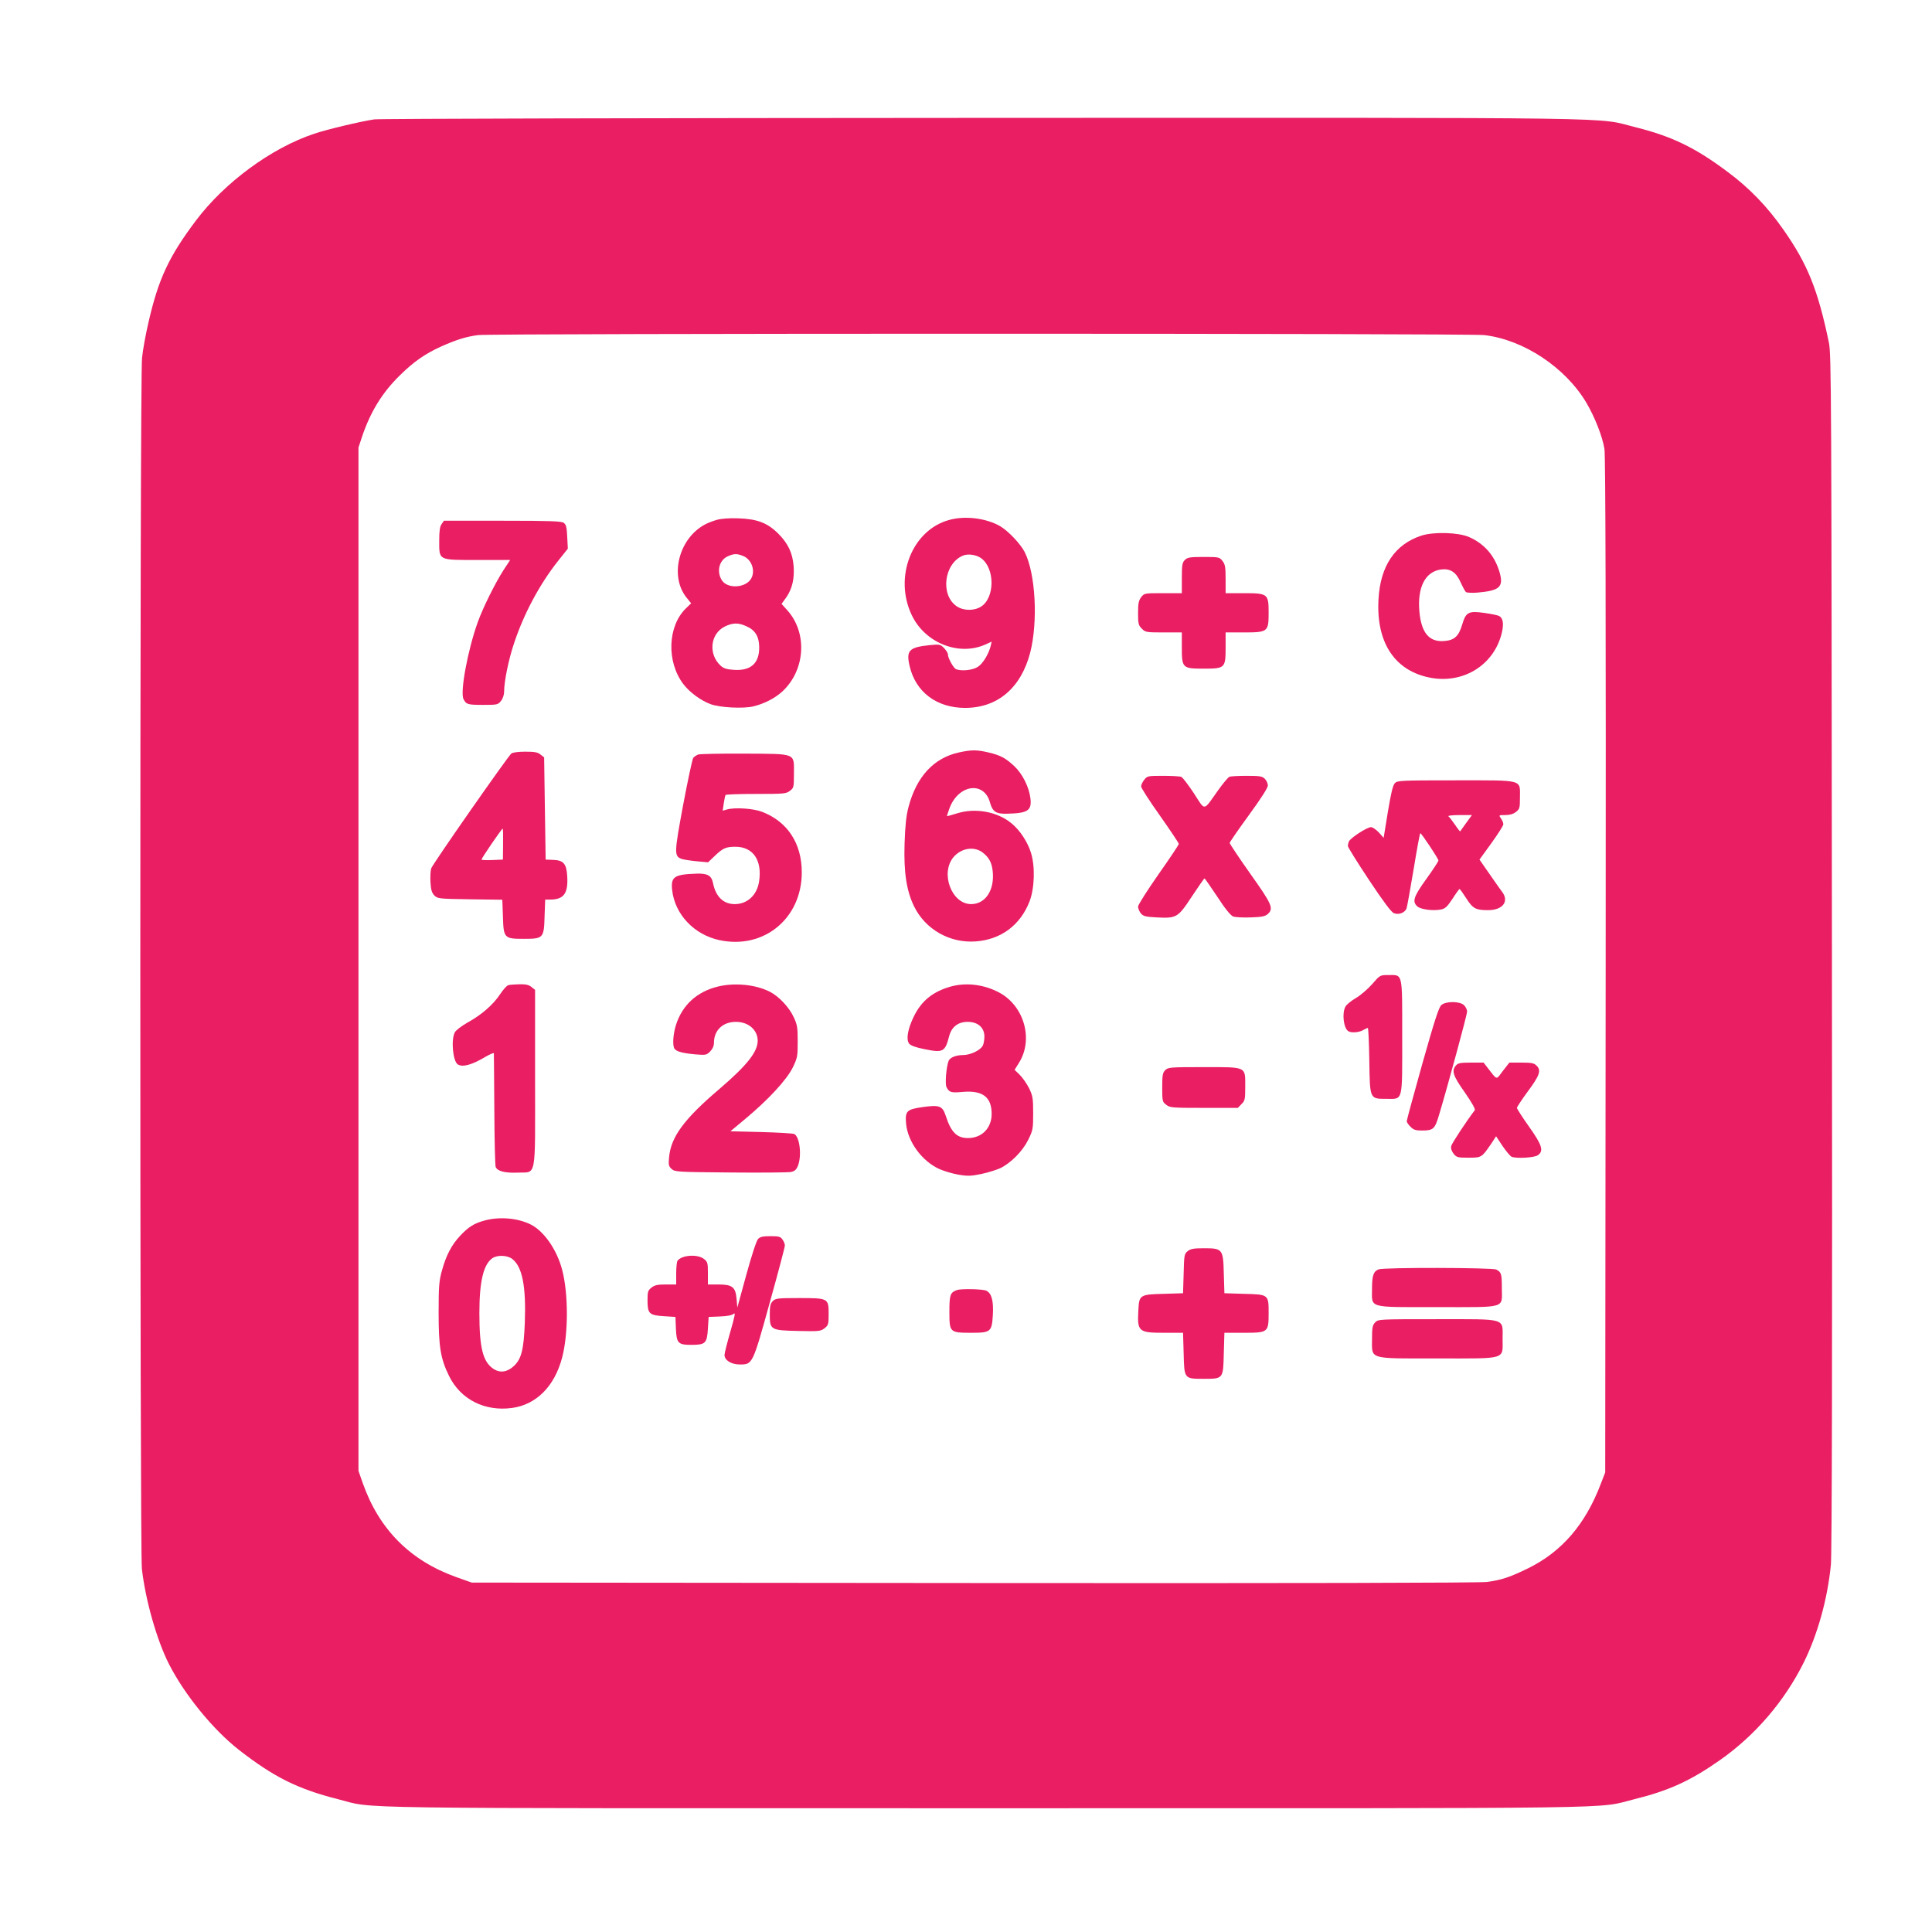 <?xml version="1.0" standalone="no"?>
<!DOCTYPE svg PUBLIC "-//W3C//DTD SVG 20010904//EN"
 "http://www.w3.org/TR/2001/REC-SVG-20010904/DTD/svg10.dtd">
<svg version="1.0" xmlns="http://www.w3.org/2000/svg"
 width="1280pt" height="1280pt" viewBox="0 0 1280 1280"
 preserveAspectRatio="xMidYMid meet">
<g transform="translate(0,1280) scale(0.1,-0.1)"
fill="#e91e63" stroke="none">
<path d="M2479 12009 c-87 -13 -312 -66 -397 -95 -284 -94 -596 -324 -786
-578 -177 -236 -246 -384 -311 -666 -19 -80 -39 -189 -44 -242 -15 -133 -15
-7896 -1 -8022 24 -209 99 -472 179 -630 105 -206 294 -437 466 -571 230 -179
389 -258 654 -325 258 -65 -91 -60 4296 -60 4372 0 4031 -5 4290 59 230 57
372 121 569 259 234 164 428 390 556 647 92 185 158 422 180 647 7 69 10 1412
7 4058 -3 3717 -4 3960 -20 4040 -73 350 -141 521 -304 752 -104 149 -224 273
-364 377 -217 163 -371 237 -609 297 -279 69 80 64 -4320 63 -2192 -1 -4010
-5 -4041 -10z m7354 -1429 c260 -30 537 -213 677 -448 57 -97 107 -225 120
-307 7 -49 10 -1075 8 -3425 l-3 -3355 -29 -75 c-102 -269 -258 -450 -481
-560 -123 -60 -177 -78 -274 -91 -50 -6 -1237 -9 -3401 -7 l-3325 3 -104 37
c-304 109 -510 316 -618 623 l-28 80 0 3390 0 3390 23 70 c57 169 135 295 254
411 91 89 164 140 272 189 101 45 166 65 244 75 103 12 6560 12 6665 0z"/>
<path d="M4750 9356 c-25 -7 -59 -20 -76 -29 -176 -91 -241 -343 -125 -487
l30 -37 -35 -34 c-121 -118 -129 -353 -17 -501 43 -56 117 -110 183 -134 62
-22 214 -30 281 -14 70 17 140 52 189 96 156 141 172 391 35 542 l-37 41 31
43 c39 56 55 122 49 207 -7 88 -37 151 -104 218 -72 70 -139 95 -264 99 -58 2
-113 -2 -140 -10z m175 -240 c60 -26 84 -109 45 -159 -42 -53 -148 -56 -185
-5 -40 58 -22 137 38 163 41 18 60 18 102 1z m22 -466 c57 -25 83 -69 83 -140
0 -105 -56 -155 -166 -148 -50 3 -69 9 -90 28 -82 76 -69 209 26 258 54 27 92
28 147 2z"/>
<path d="M6288 9355 c-246 -67 -368 -379 -247 -631 87 -183 310 -272 485 -195
l44 20 -6 -27 c-13 -54 -51 -117 -84 -139 -33 -23 -107 -31 -145 -17 -18 7
-55 74 -55 99 0 9 -12 27 -26 42 -24 24 -29 25 -92 19 -140 -14 -160 -35 -135
-141 40 -170 179 -275 367 -275 215 0 370 132 431 365 53 206 36 525 -36 667
-27 54 -110 141 -163 172 -92 53 -232 71 -338 41z m212 -253 c93 -67 92 -265
-2 -322 -46 -28 -115 -27 -159 3 -111 74 -85 284 41 336 33 14 88 6 120 -17z"/>
<path d="M2926 9328 c-12 -16 -16 -47 -16 -110 0 -133 -9 -128 255 -128 l215
0 -44 -67 c-57 -89 -136 -249 -170 -343 -67 -186 -119 -466 -95 -512 18 -35
27 -38 131 -38 92 0 97 1 117 26 13 16 21 41 21 64 0 66 30 212 65 316 65 197
170 393 291 546 l66 83 -4 78 c-3 64 -7 81 -23 93 -15 11 -89 14 -406 14
l-388 0 -15 -22z"/>
<path d="M9416 9251 c-175 -58 -271 -201 -283 -421 -17 -292 112 -481 354
-522 217 -36 414 92 463 300 14 60 8 97 -18 111 -10 5 -53 14 -96 20 -106 15
-124 6 -148 -75 -23 -79 -52 -106 -120 -111 -99 -8 -151 54 -164 193 -15 162
38 267 143 281 61 8 100 -17 130 -85 14 -31 30 -61 36 -65 7 -4 41 -6 77 -3
146 13 173 37 145 135 -32 109 -100 188 -202 233 -70 31 -235 36 -317 9z"/>
<path d="M7850 9090 c-17 -17 -20 -33 -20 -120 l0 -100 -124 0 c-123 0 -125 0
-145 -26 -17 -22 -21 -41 -21 -106 0 -70 3 -82 25 -103 23 -24 30 -25 145 -25
l120 0 0 -100 c0 -136 4 -140 145 -140 141 0 145 4 145 140 l0 100 119 0 c161
0 166 4 166 130 0 126 -5 130 -166 130 l-119 0 0 94 c0 79 -3 97 -21 120 -20
25 -24 26 -125 26 -91 0 -107 -3 -124 -20z"/>
<path d="M6354 7815 c-167 -36 -282 -160 -335 -362 -15 -57 -22 -121 -26 -243
-6 -190 13 -312 63 -415 75 -153 237 -245 409 -232 167 12 295 108 356 265 33
86 38 229 10 320 -22 73 -72 149 -128 196 -93 78 -241 106 -363 67 -35 -11
-65 -19 -66 -18 -1 1 7 25 17 53 59 157 229 181 268 37 17 -61 40 -76 113 -74
138 3 164 21 155 101 -9 76 -53 163 -107 214 -58 54 -91 72 -172 91 -76 18
-113 18 -194 0z m155 -662 c43 -33 62 -67 68 -126 13 -124 -48 -217 -143 -217
-129 0 -206 204 -117 311 51 60 135 74 192 32z"/>
<path d="M3388 7808 c-24 -20 -520 -730 -531 -761 -5 -15 -7 -57 -5 -93 3 -50
9 -69 26 -87 22 -21 31 -22 236 -25 l214 -3 4 -109 c4 -146 8 -150 138 -150
130 0 134 4 138 151 l4 109 32 0 c92 0 121 41 114 156 -5 82 -25 105 -94 107
l-49 2 -5 338 -5 339 -24 19 c-18 15 -39 19 -100 19 -47 0 -83 -5 -93 -12z
m-55 -600 l-1 -103 -71 -3 c-39 -2 -71 0 -71 3 0 9 134 205 140 205 3 0 4 -46
3 -102z"/>
<path d="M4625 7801 c-12 -5 -26 -15 -32 -22 -6 -8 -36 -148 -67 -312 -59
-318 -60 -338 -12 -357 14 -5 59 -12 101 -16 l76 -7 42 40 c56 54 76 63 139
63 118 0 179 -90 157 -231 -14 -90 -78 -149 -161 -149 -75 0 -126 49 -144 139
-10 50 -36 65 -107 63 -149 -5 -173 -20 -164 -107 17 -162 145 -298 315 -334
294 -62 544 145 544 449 0 192 -94 336 -262 401 -58 23 -180 31 -234 16 l-28
-8 7 48 c4 26 9 51 12 56 2 4 93 7 202 7 185 0 200 1 225 21 25 19 26 25 26
113 0 139 21 131 -329 133 -157 1 -295 -2 -306 -6z"/>
<path d="M7581 7634 c-12 -15 -21 -35 -21 -44 0 -10 56 -97 125 -194 69 -98
125 -182 125 -187 0 -6 -61 -97 -135 -202 -74 -106 -135 -202 -135 -213 0 -12
8 -32 18 -45 16 -19 31 -23 104 -27 133 -7 142 -2 234 138 44 66 81 120 84
120 3 0 41 -55 85 -121 51 -79 88 -124 105 -131 14 -5 66 -8 116 -6 73 2 96 7
113 22 41 37 29 64 -116 268 -75 106 -136 198 -136 203 0 6 57 88 126 183 80
109 127 183 127 198 0 13 -9 33 -20 44 -17 17 -33 20 -119 20 -55 0 -107 -3
-115 -6 -9 -3 -44 -45 -78 -93 -98 -138 -81 -136 -158 -17 -37 56 -75 106 -84
109 -10 4 -64 7 -121 7 -100 0 -104 -1 -124 -26z"/>
<path d="M9242 7612 c-14 -14 -26 -65 -47 -191 l-28 -172 -32 36 c-18 19 -42
35 -52 35 -26 0 -138 -73 -146 -95 -4 -9 -7 -23 -7 -30 0 -8 63 -109 140 -225
95 -143 148 -214 165 -220 33 -13 73 3 84 32 4 13 25 130 47 261 21 130 41
237 44 237 8 -1 120 -169 120 -181 0 -6 -36 -61 -80 -122 -85 -118 -95 -150
-60 -182 22 -20 101 -31 155 -21 30 6 42 17 78 71 23 36 44 65 47 65 3 0 23
-28 44 -61 44 -69 63 -79 145 -79 97 0 141 58 93 121 -10 13 -48 67 -84 119
l-66 95 79 109 c43 60 79 116 79 125 0 9 -7 27 -16 39 -15 22 -15 22 29 22 30
0 53 7 71 21 24 19 26 26 26 95 0 122 30 114 -425 114 -359 0 -386 -1 -403
-18z m472 -264 c-21 -29 -39 -54 -40 -56 -1 -2 -17 18 -35 45 -18 26 -37 51
-43 55 -6 4 27 8 72 8 l84 0 -38 -52z"/>
<path d="M9091 6280 c-29 -33 -78 -75 -109 -93 -31 -18 -63 -44 -69 -58 -23
-45 -11 -141 20 -161 19 -12 70 -9 97 7 14 8 28 14 32 15 4 0 8 -96 10 -214 4
-260 2 -256 113 -256 112 0 105 -29 105 412 0 432 5 408 -92 408 -55 0 -55 0
-107 -60z"/>
<path d="M3368 6273 c-10 -2 -34 -29 -54 -59 -46 -70 -124 -138 -217 -189 -40
-23 -77 -51 -84 -65 -26 -51 -12 -192 20 -212 32 -20 93 -4 186 52 28 16 52
26 53 22 0 -4 2 -171 3 -372 1 -201 5 -372 9 -382 13 -28 61 -40 145 -37 128
6 116 -57 116 625 l0 586 -24 19 c-17 14 -38 19 -80 18 -31 -1 -64 -3 -73 -6z"/>
<path d="M4757 6264 c-140 -34 -237 -123 -279 -256 -19 -61 -23 -134 -10 -155
12 -19 51 -30 134 -38 74 -6 78 -6 103 19 16 16 25 36 25 56 0 84 58 140 146
140 82 0 143 -53 144 -124 0 -75 -70 -163 -254 -321 -232 -197 -321 -317 -333
-451 -5 -52 -3 -61 17 -79 21 -19 38 -20 389 -23 201 -2 381 0 399 3 26 5 37
14 48 40 27 67 13 193 -24 212 -9 4 -108 10 -220 13 l-203 5 101 84 c151 126
272 257 312 338 31 64 33 74 33 173 0 93 -3 112 -27 162 -30 65 -98 137 -157
167 -93 48 -232 62 -344 35z"/>
<path d="M6303 6265 c-120 -33 -197 -94 -248 -198 -41 -84 -53 -153 -32 -181
10 -13 42 -25 102 -37 124 -25 136 -19 164 88 16 60 59 93 122 93 67 0 110
-37 111 -96 0 -23 -5 -51 -11 -62 -16 -31 -83 -62 -130 -62 -46 0 -87 -16 -96
-38 -16 -41 -25 -154 -14 -175 19 -35 29 -38 109 -31 131 11 190 -35 190 -146
0 -94 -65 -160 -157 -160 -73 0 -112 38 -147 147 -22 67 -42 74 -155 58 -104
-15 -115 -26 -108 -109 11 -120 104 -248 220 -301 29 -13 85 -30 125 -37 63
-11 85 -10 153 4 44 9 100 27 125 38 72 35 149 113 186 188 31 63 33 72 33
177 0 99 -3 115 -27 165 -15 30 -43 70 -62 89 l-34 33 28 45 c98 154 37 376
-128 466 -100 54 -216 69 -319 42z"/>
<path d="M9550 6142 c-17 -14 -44 -97 -126 -387 -57 -204 -104 -376 -104 -383
0 -7 11 -24 25 -37 19 -20 34 -25 75 -25 76 0 86 9 114 103 59 197 186 665
186 685 0 12 -9 31 -20 42 -27 27 -118 28 -150 2z"/>
<path d="M9647 5742 c-32 -35 -21 -69 58 -180 43 -62 71 -110 66 -117 -57 -75
-151 -218 -156 -237 -4 -16 1 -32 15 -51 20 -25 27 -27 99 -27 87 0 88 1 151
93 l32 49 43 -65 c24 -35 51 -67 60 -71 34 -13 150 -6 173 10 41 28 30 66 -58
190 -44 62 -80 118 -80 124 0 6 32 54 70 106 81 109 92 142 61 173 -18 18 -33
21 -101 21 l-80 0 -43 -55 c-47 -62 -35 -64 -100 19 l-28 36 -83 0 c-68 0 -86
-3 -99 -18z"/>
<path d="M7720 5710 c-17 -17 -20 -33 -20 -114 0 -90 1 -96 26 -115 25 -20 39
-21 251 -21 l224 0 24 25 c23 22 25 32 25 115 0 136 13 130 -275 130 -222 0
-236 -1 -255 -20z"/>
<path d="M3211 4714 c-70 -19 -107 -42 -164 -103 -55 -59 -92 -129 -119 -229
-19 -67 -22 -104 -22 -282 0 -223 13 -302 69 -416 76 -155 236 -237 418 -212
160 22 281 143 331 333 42 158 42 422 1 580 -34 132 -118 255 -206 301 -86 44
-207 55 -308 28z m183 -255 c67 -52 92 -183 83 -424 -7 -175 -22 -236 -70
-283 -44 -42 -91 -50 -135 -23 -72 46 -96 138 -96 371 0 210 27 323 86 364 33
23 100 20 132 -5z"/>
<path d="M5023 4592 c-11 -10 -43 -109 -78 -236 l-60 -219 -5 58 c-7 78 -28
95 -121 95 l-69 0 0 74 c0 69 -2 76 -26 95 -43 34 -150 26 -176 -13 -4 -6 -8
-44 -8 -83 l0 -73 -69 0 c-54 0 -74 -4 -95 -21 -23 -18 -26 -27 -26 -83 0 -89
11 -100 107 -106 l78 -5 3 -75 c4 -99 14 -110 102 -110 94 0 104 10 110 107
l5 78 75 3 c49 2 80 8 91 18 13 11 7 -17 -22 -118 -21 -73 -39 -143 -39 -155
0 -35 45 -63 101 -63 85 0 85 -1 198 407 56 200 101 371 101 381 0 10 -7 28
-16 40 -13 19 -24 22 -80 22 -48 0 -68 -4 -81 -18z"/>
<path d="M7869 4511 c-23 -18 -24 -27 -27 -149 l-4 -130 -128 -4 c-158 -4
-163 -7 -168 -108 -8 -142 1 -150 168 -150 l128 0 4 -135 c4 -171 3 -170 133
-170 130 0 129 -1 133 170 l4 135 127 0 c163 0 166 2 166 131 0 123 0 123
-165 127 l-128 4 -4 130 c-4 163 -8 168 -133 168 -67 0 -87 -4 -106 -19z"/>
<path d="M9133 4390 c-34 -14 -43 -42 -43 -129 0 -130 -34 -121 433 -121 466
0 427 -11 427 126 0 95 -3 105 -37 123 -26 13 -746 15 -780 1z"/>
<path d="M6340 4253 c-45 -16 -50 -32 -50 -144 0 -137 2 -139 146 -139 128 0
135 6 142 119 5 93 -8 143 -44 160 -25 11 -166 14 -194 4z"/>
<path d="M5120 4180 c-16 -16 -20 -33 -20 -88 0 -103 6 -106 189 -110 137 -3
148 -2 174 18 25 20 27 27 27 95 0 104 -3 105 -197 105 -140 0 -155 -2 -173
-20z"/>
<path d="M9110 4038 c-17 -18 -20 -35 -20 -109 0 -138 -29 -129 435 -129 463
0 430 -10 430 130 0 140 34 130 -436 130 -387 0 -388 0 -409 -22z"/>
</g>
</svg>
